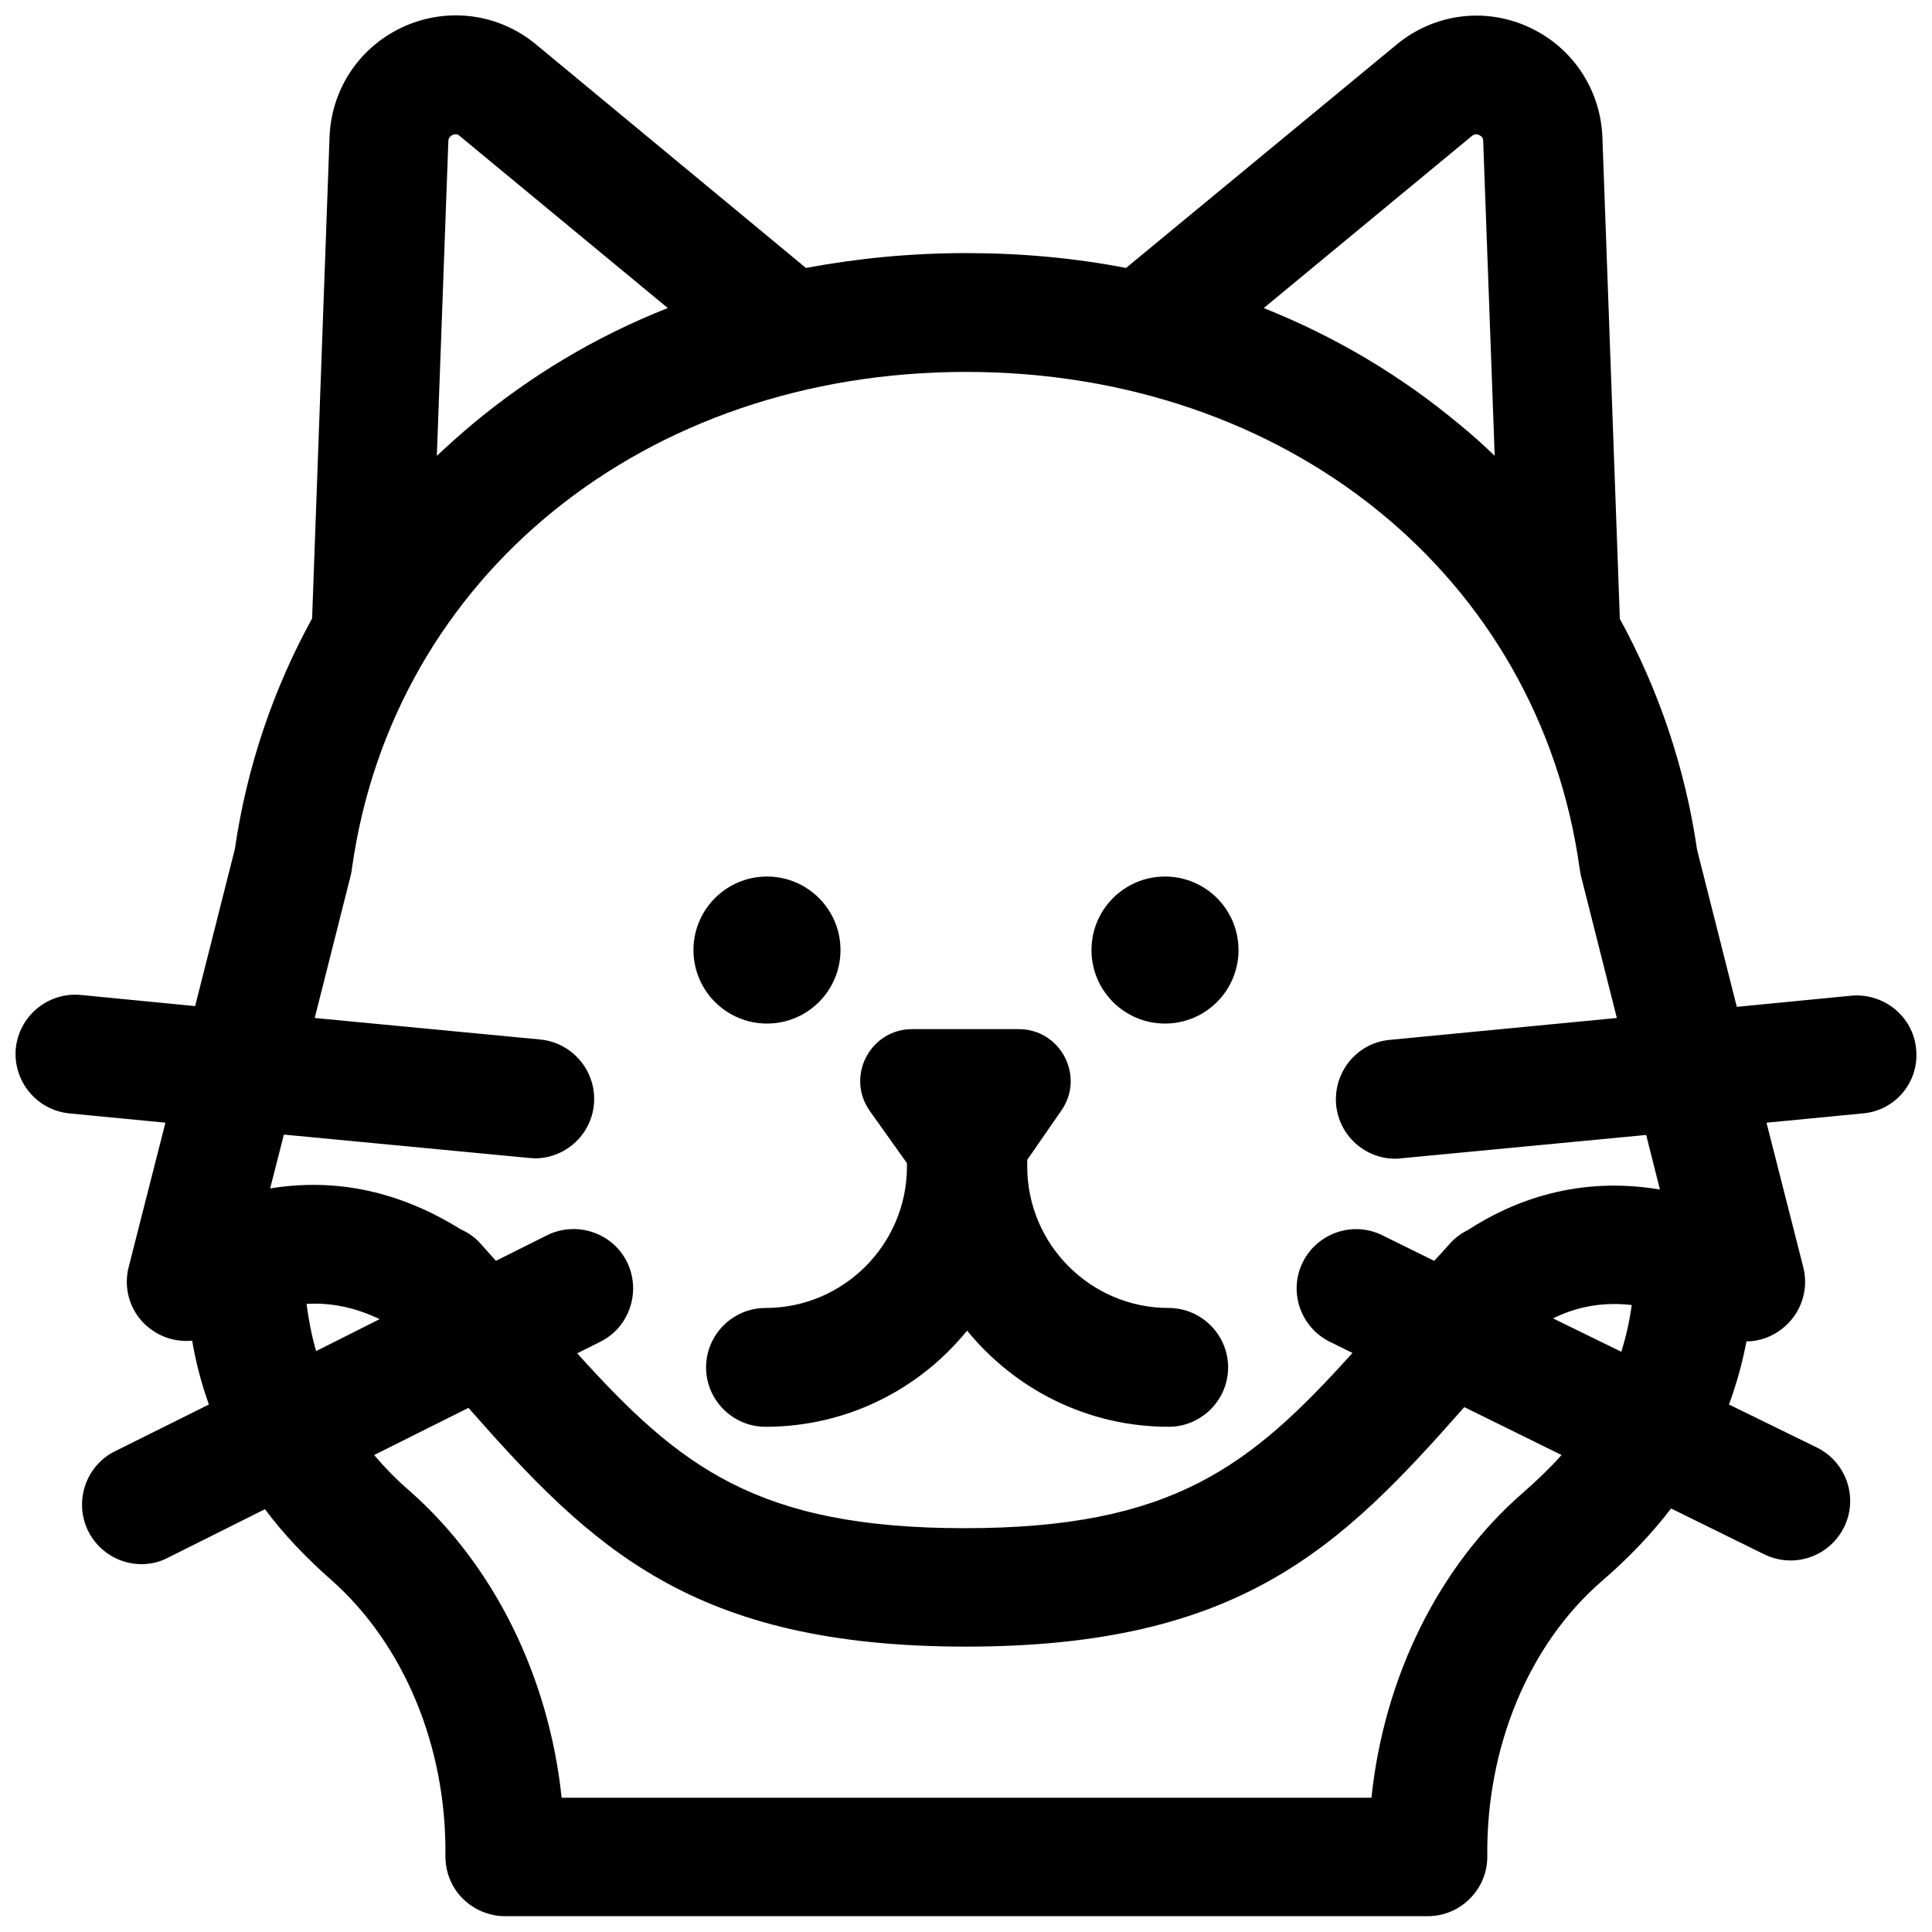 <?xml version="1.0" encoding="UTF-8"?>
<!-- Uploaded to: ICON Repo, www.svgrepo.com, Generator: ICON Repo Mixer Tools -->
<svg width="800px" height="800px" version="1.1" viewBox="144 144 512 512" xmlns="http://www.w3.org/2000/svg">
 <defs>
  <clipPath id="a">
   <path d="m148.09 148.09h503.81v503.81h-503.81z"/>
  </clipPath>
 </defs>
 <path d="m366.74 395.77c0 10.762-8.723 19.484-19.48 19.484-10.762 0-19.484-8.723-19.484-19.484 0-10.758 8.723-19.48 19.484-19.48 10.758 0 19.48 8.723 19.48 19.48"/>
 <path d="m472.22 395.77c0 10.762-8.723 19.484-19.48 19.484-10.762 0-19.484-8.723-19.484-19.484 0-10.758 8.723-19.48 19.484-19.48 10.758 0 19.48 8.723 19.48 19.48"/>
 <path d="m384.35 452.25v0.887c0 20.664-16.828 37.492-37.492 37.492-8.66 0-15.742 7.086-15.742 15.742 0 8.66 7.086 15.742 15.742 15.742 21.551 0 40.836-9.938 53.43-25.484 12.695 15.547 31.883 25.484 53.43 25.484 8.66 0 15.742-7.086 15.742-15.742 0-8.66-7.086-15.742-15.742-15.742-20.664 0-37.492-16.828-37.492-37.492v-1.77l9.055-13.086c6.297-9.055-0.195-21.551-11.316-21.551h-28.242c-11.02 0-17.613 12.398-11.316 21.551z"/>
 <g clip-path="url(#a)">
  <path d="m651.8 422.04c-0.789-8.66-8.562-14.957-17.219-14.168l-30.309 2.953-10.527-41.625c-3.148-21.648-10.137-42.312-20.469-61.203l-4.625-127.72v-0.098c-0.59-12.793-8.168-23.91-19.777-29.125-11.711-5.215-24.992-3.344-34.832 4.82l-71.637 59.137c-13.676-2.656-27.848-3.938-42.41-3.938s-28.734 1.379-42.41 3.938l-71.539-59.238c-9.84-8.168-23.223-9.938-34.832-4.82-11.711 5.215-19.289 16.332-19.879 29.125v0.098l-4.625 127.72c-10.332 18.793-17.32 39.457-20.469 61.105l-10.527 41.625-30.309-2.953c-8.66-0.789-16.336 5.512-17.219 14.168-0.789 8.66 5.512 16.336 14.168 17.219l25.484 2.461-9.742 38.277c-1.574 6.102 0.688 12.594 5.707 16.336 3.246 2.461 7.184 3.543 11.121 3.148 0.984 5.805 2.461 11.414 4.43 16.926l-24.895 12.398c-7.773 3.836-10.922 13.383-7.086 21.156 2.754 5.512 8.363 8.758 14.07 8.758 2.363 0 4.723-0.492 6.988-1.672l25.781-12.891c4.922 6.594 10.824 12.793 17.516 18.695 19.285 17.023 30.602 44.184 30.309 72.914v0.297c0 4.231 1.574 8.266 4.527 11.219 2.953 2.953 6.988 4.723 11.219 4.723h244.62c8.66 0 15.742-7.086 15.742-15.742v-0.195c-0.297-28.93 11.02-56.09 30.309-72.816 7.086-6.102 13.188-12.496 18.402-19.285l24.797 12.203c2.262 1.082 4.625 1.574 6.887 1.574 5.805 0 11.414-3.246 14.168-8.855 3.836-7.773 0.59-17.219-7.184-21.059l-23.32-11.414c1.969-5.41 3.543-11.02 4.625-16.727 3.344 0 6.691-1.18 9.445-3.344 4.922-3.836 7.184-10.234 5.609-16.336l-9.742-38.277 25.484-2.461c8.656-0.695 15.055-8.371 14.168-17.031zm-117.79-241.96c0.297-0.195 0.887-0.789 1.969-0.297 1.082 0.492 1.082 1.277 1.082 1.574l3.051 83.445c-2.953-2.856-6.004-5.609-9.152-8.168-15.645-13.086-33.062-23.418-52.055-30.996zm28.633 194.24c0.098 0.59 0.195 1.18 0.297 1.672l9.543 37.785-60.223 5.805c-8.66 0.789-14.957 8.562-14.168 17.219 0.789 8.168 7.676 14.27 15.645 14.27 0.492 0 0.984 0 1.477-0.098l65.043-6.199 3.641 14.465c-21.551-3.641-38.77 2.856-50.871 10.727-1.77 0.887-3.445 2.066-4.82 3.641-1.379 1.574-2.754 3.051-4.133 4.527l-13.777-6.789c-7.773-3.836-17.219-0.59-21.059 7.184-3.836 7.773-0.59 17.219 7.184 21.059l6.004 2.953c-27.059 30.012-47.625 46.445-102.73 46.445s-75.668-16.336-102.73-46.348l6.102-3.051c7.773-3.836 10.922-13.383 7.086-21.156-3.836-7.773-13.383-10.922-21.156-7.086l-13.578 6.789c-1.379-1.574-2.754-3.051-4.133-4.625-1.477-1.672-3.246-2.856-5.215-3.738-16.137-10.035-32.965-13.676-50.48-10.824l3.641-14.27 65.043 6.199c0.492 0 0.984 0.098 1.477 0.098 7.969 0 14.859-6.102 15.645-14.27 0.789-8.66-5.512-16.336-14.168-17.219l-59.828-5.707 9.543-37.785c0.098-0.59 0.297-1.18 0.297-1.672 10.824-77.637 77.734-131.76 162.75-131.76 85.016 0 151.93 54.121 162.65 131.76zm-298.74-194.54c1.082-0.492 1.672 0 1.969 0.297l55.105 45.559c-18.992 7.477-36.406 17.91-52.055 30.996-3.148 2.656-6.199 5.41-9.152 8.168l3.051-83.445c0-0.293 0.098-1.082 1.082-1.574zm-38.672 309.77c6.594-0.395 12.988 0.984 19.387 4.035l-16.828 8.461c-1.18-3.934-1.969-8.168-2.559-12.496zm322.66 49.789c-22.535 19.484-37.098 49.004-40.441 81.082h-214.61c-3.344-31.883-17.809-61.5-40.246-81.277-3.543-3.051-6.691-6.297-9.445-9.543l24.992-12.5c32.668 37.098 59.336 63.27 131.86 63.27 72.719 0 99.285-26.273 132.05-63.469l25.781 12.695c-3.148 3.543-6.492 6.691-9.938 9.742zm7.676-45.953c5.41-2.656 12.203-4.527 20.859-3.543-0.59 4.43-1.574 8.562-2.754 12.398z"/>
 </g>
</svg>